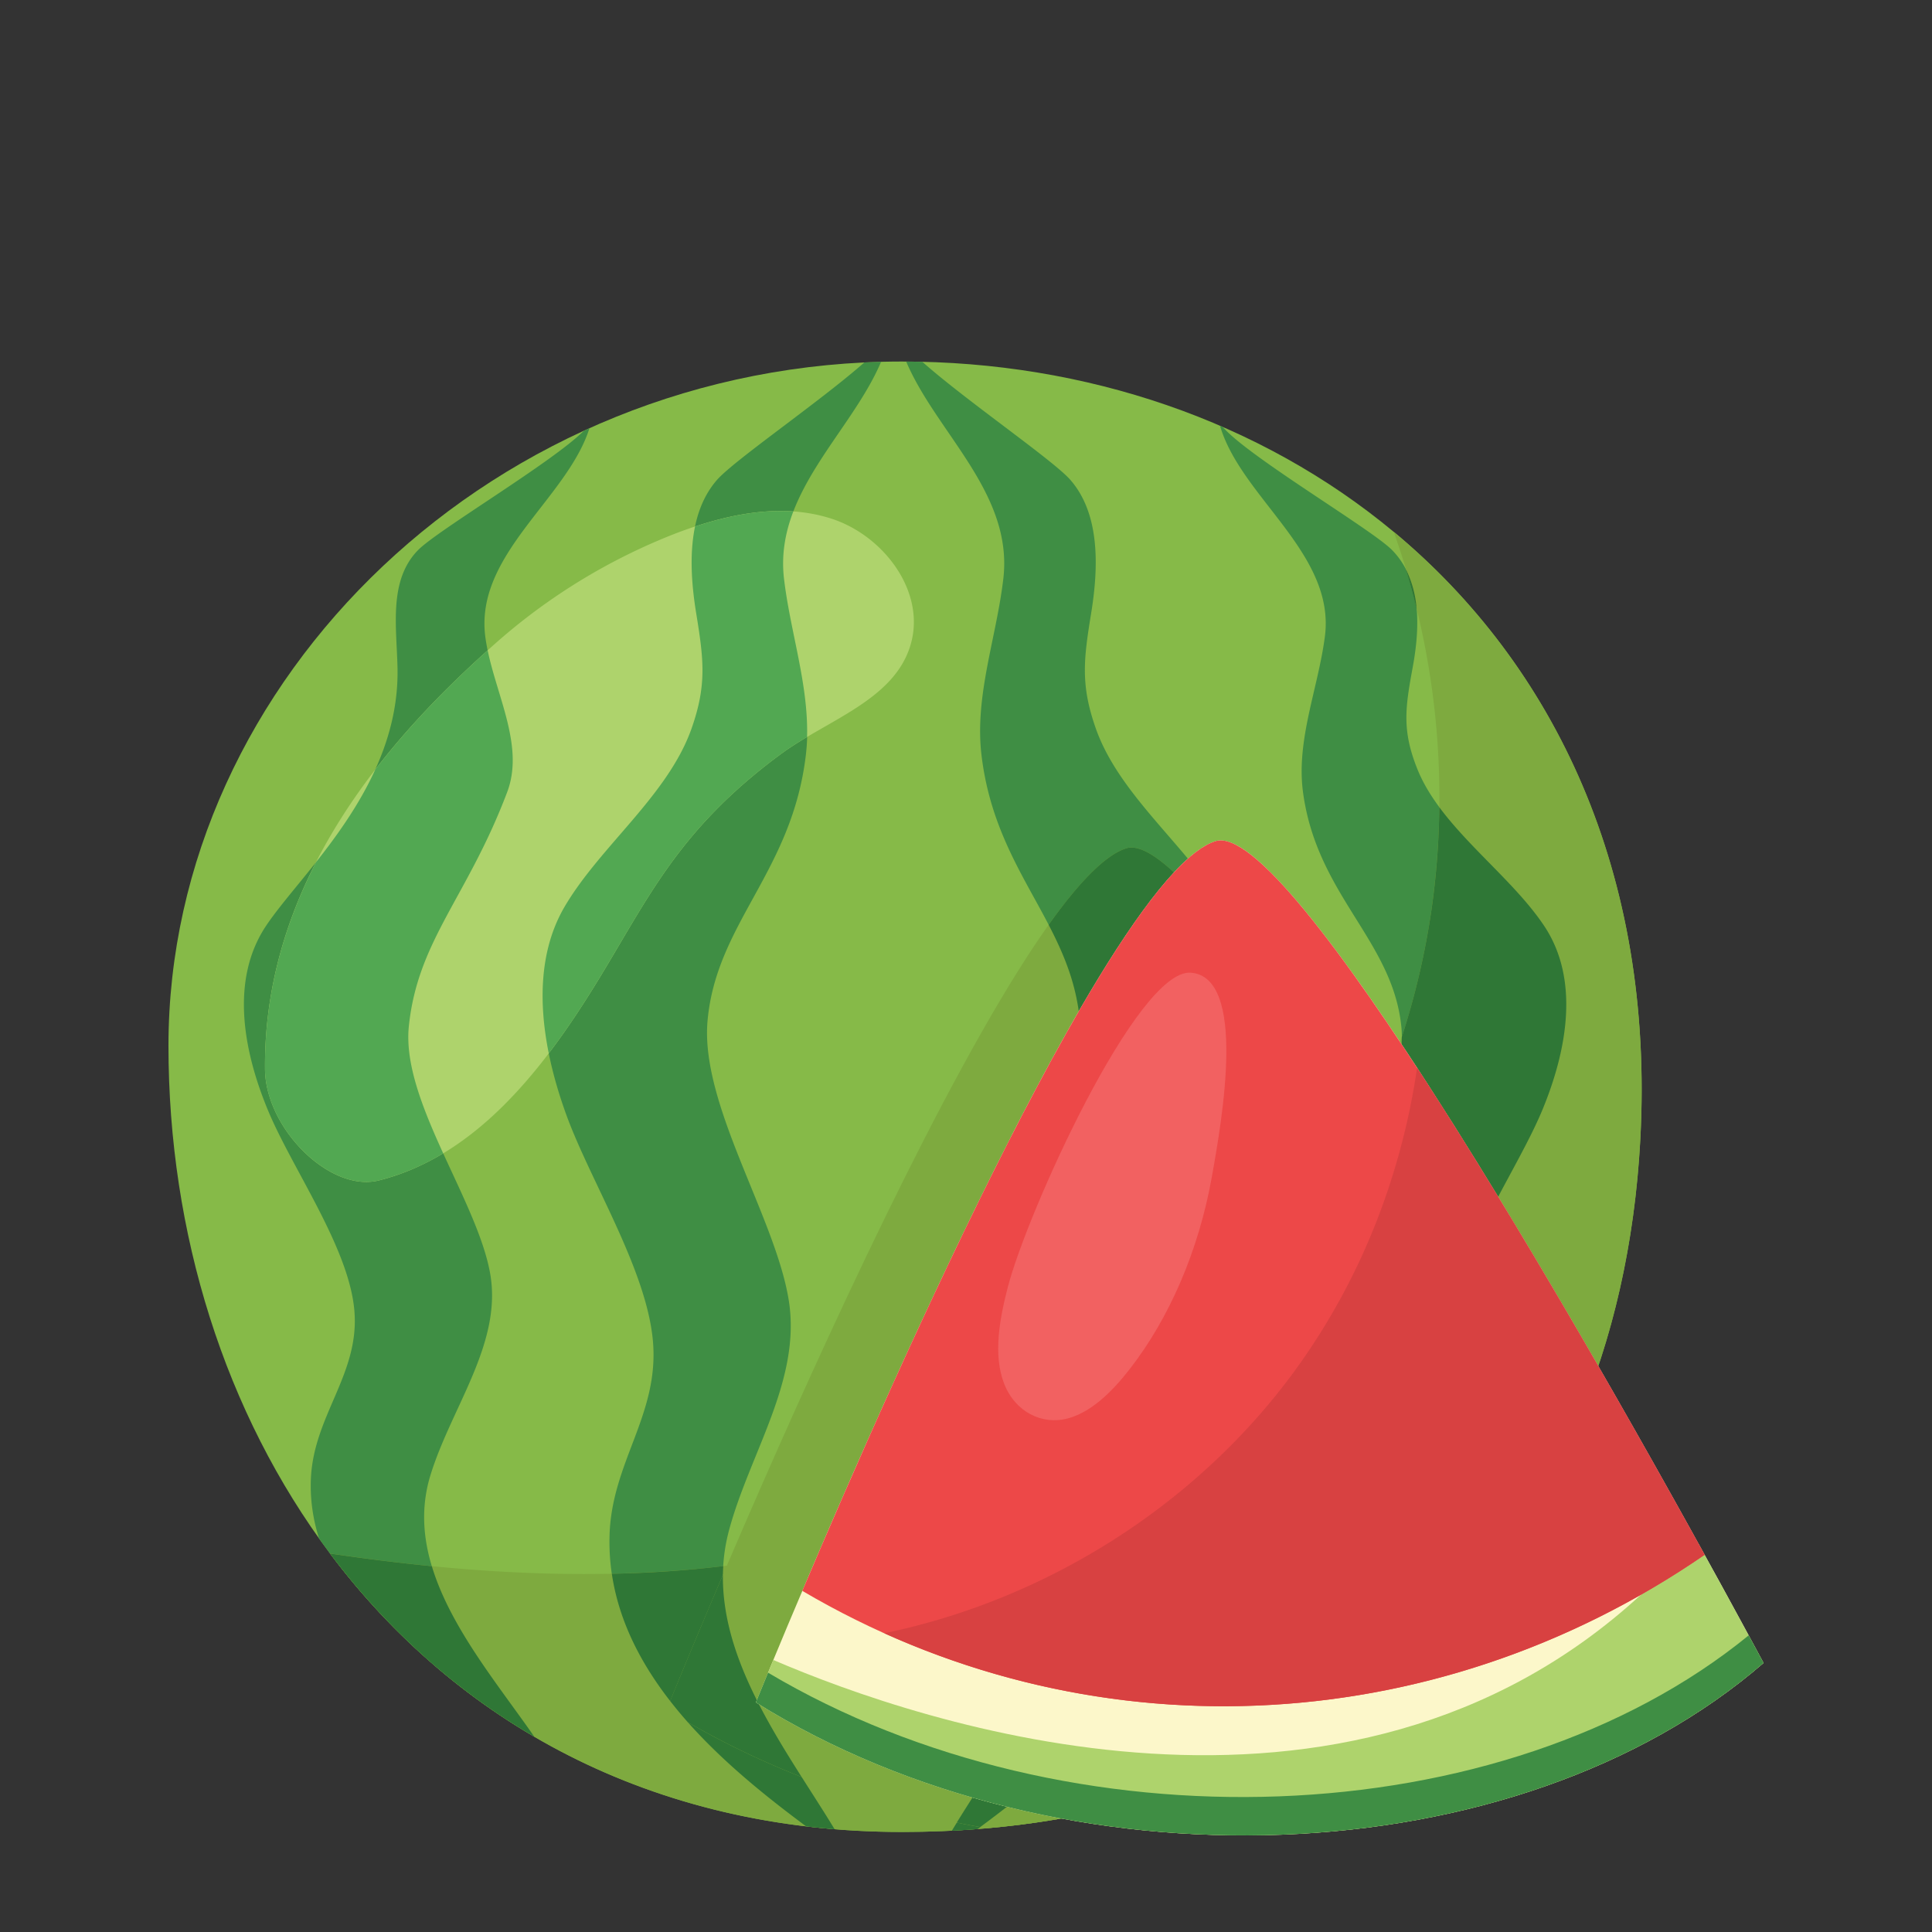 <svg width="56" height="56" viewBox="0 0 56 56" fill="none" xmlns="http://www.w3.org/2000/svg"><rect x="0" y="0" width="56" height="56" fill="#333333" stroke="none"/><g id="Watermelon"><path id="Vector" d="M47.545 33.022C46.895 45.115 38.682 53.1 26.142 53.1c-7.289 0-12.94-3.219-16.577-8.072-3.049-4.067-4.682-9.283-4.682-14.713 0-10.636 9.49-19.836 21.259-19.836 5.34 0 10.396 1.729 14.256 4.937 4.647 3.864 7.56 9.876 7.147 17.605" fill="#86ba48"/><path id="Vector_2" d="M44.714 32.153c.706-1.714 1.081-3.761.045-5.316-1.03-1.544-2.991-2.837-3.676-4.545-.448-1.117-.353-1.767-.136-2.945.218-1.177.26-2.534-.6-3.406-.593-.602-4.16-2.702-4.904-3.564l-.08-.035c.608 2.082 3.36 3.709 3.038 6.12-.2 1.508-.834 2.99-.633 4.497.4 2.992 2.595 4.293 2.85 6.794.22 2.142-1.978 5.035-2.355 7.157-.36 2.024 1.124 3.88 1.73 5.849.914 2.972-1.825 5.737-3.33 8.056a19 19 0 0 0 3.867-2.526c1.669-1.458 3-3.236 2.93-5.385-.06-1.865-1.426-3.068-1.261-4.926.162-1.835 1.81-4.11 2.515-5.825M25.052 10.507c-1.287 1.134-3.785 2.844-4.272 3.406-.86.989-.817 2.53-.6 3.865.218 1.336.312 2.073-.136 3.34-.684 1.94-2.646 3.406-3.675 5.158-1.037 1.764-.662 4.087.044 6.032s2.353 4.527 2.516 6.608c.165 2.11-1.201 3.474-1.261 5.59-.107 3.726 3.054 6.469 5.7 8.432q.408.048.824.083c-1.537-2.533-3.919-5.502-3.057-8.68.605-2.234 2.09-4.34 1.73-6.635-.378-2.409-2.576-5.692-2.356-8.122.256-2.837 2.451-4.313 2.85-7.708.202-1.71-.432-3.392-.633-5.102-.29-2.477 1.936-4.225 2.812-6.285q-.244.006-.486.018m6.712 10.612c-.448-1.268-.354-2.005-.137-3.341.218-1.336.261-2.876-.599-3.865-.49-.565-3.013-2.29-4.293-3.425a25 25 0 0 0-.468-.007c.874 2.064 3.106 3.813 2.815 6.293-.2 1.71-.835 3.392-.634 5.102.4 3.395 2.595 4.87 2.851 7.708.22 2.43-1.978 5.713-2.356 8.122-.36 2.295 1.125 4.4 1.73 6.635.866 3.196-1.547 6.18-3.083 8.722q.375-.019.744-.047c2.666-1.968 5.914-4.735 5.806-8.51-.06-2.116-1.426-3.48-1.261-5.59.163-2.08 1.81-4.663 2.516-6.608s1.08-4.268.044-6.032c-1.03-1.752-2.99-3.219-3.675-5.157m-19.287 21.64c.605-1.97 2.09-3.825 1.73-5.849-.378-2.122-2.575-5.015-2.356-7.157.256-2.501 1.694-3.739 2.85-6.794.539-1.422-.432-2.99-.633-4.496-.317-2.385 2.368-4.002 3.017-6.049l-.162.073c-.923.919-4.232 2.876-4.801 3.454-.86.872-.627 2.21-.6 3.406.08 3.441-2.782 5.946-3.811 7.49-1.037 1.555-.662 3.602.044 5.316s2.353 3.99 2.516 5.825c.165 1.858-1.201 3.061-1.261 4.926-.02.59.068 1.151.237 1.686q.157.222.32.439c1.596 2.13 3.58 3.944 5.92 5.31-1.538-2.217-3.863-4.808-3.01-7.58" fill="#3f8e44"/><path id="Vector_3" d="M47.546 33.022C46.897 45.115 38.683 53.1 26.143 53.1c-7.289 0-12.94-3.219-16.577-8.072 3.068.455 6.155.707 9.248.548 5.37-.275 10.816-1.869 15.07-5.4 4.053-3.365 6.838-8.43 7.613-13.841a23.1 23.1 0 0 0-1.098-10.92c4.647 3.864 7.561 9.877 7.147 17.606" fill="#7eaa3f"/><path id="Vector_4" d="M44.714 32.154c.706-1.714 1.081-3.762.045-5.316-.797-1.195-2.15-2.239-3.04-3.441-.01.983-.083 1.966-.222 2.94a22.4 22.4 0 0 1-.865 3.72c.004 2.106-2.01 4.83-2.37 6.854s1.125 3.88 1.73 5.849c.914 2.972-1.824 5.737-3.33 8.056q.257-.128.508-.26l.033-.018a19 19 0 0 0 1.958-1.196l.021-.016q.214-.15.423-.305l.061-.046q.195-.146.386-.296l.057-.045q.213-.17.42-.345c1.67-1.457 3-3.235 2.93-5.385-.06-1.864-1.426-3.067-1.26-4.926.162-1.834 1.809-4.11 2.515-5.824m-23.75 13.24a32 32 0 0 1-3.23.222c.469 3.168 3.258 5.56 5.633 7.322a24 24 0 0 0 .593.062l.232.022c-1.366-2.251-3.397-4.847-3.228-7.627m12.143-4.603a21.5 21.5 0 0 1-3.012 1.89c.22.55.426 1.101.578 1.661.866 3.196-1.547 6.18-3.083 8.722q.375-.019.744-.047c2.666-1.968 5.913-4.735 5.806-8.51-.04-1.428-.675-2.513-1.033-3.716M9.567 45.03q.16.214.327.424l.11.137q.112.14.228.28l.135.16a21 21 0 0 0 .946 1.039l.157.16q.116.116.232.229l.152.147q.141.134.286.266l.113.104q.19.172.386.339l.17.142q.12.1.242.2l.194.154a20 20 0 0 0 .873.65 19 19 0 0 0 .448.306q.116.076.234.151l.222.142q.127.079.258.156.103.063.207.124c-1.039-1.497-2.434-3.164-2.97-4.943a61 61 0 0 1-2.95-.367m31.181-28.535q.173.575.314 1.16a3.1 3.1 0 0 0-.314-1.16" fill="#2f7736"/><path id="Vector_5" d="M19.48 15.502c1.47-.575 3.116-.953 4.618-.469 1.503.485 2.726 2.091 2.308 3.613-.45 1.64-2.412 2.207-3.781 3.217-3.011 2.223-3.859 4.235-5.377 6.693-1.519 2.458-3.466 4.958-6.269 5.66-1.41.353-3.283-1.5-3.298-3.229-.048-5.713 3.92-9.875 6.591-12.26a17.4 17.4 0 0 1 5.209-3.225" fill="#aed36c"/><path id="Vector_6" d="M22.725 16.775c-.082-.7.037-1.342.27-1.95-.95-.066-1.923.13-2.849.437-.166.8-.1 1.697.034 2.517.217 1.336.311 2.073-.136 3.34-.685 1.939-2.647 3.406-3.676 5.158-.734 1.249-.76 2.778-.462 4.255.485-.637.93-1.308 1.342-1.976 1.518-2.457 2.366-4.47 5.377-6.692.241-.179.502-.343.768-.502.042-1.533-.487-3.05-.668-4.587m-11.85 5.536c-.46 1.011-1.102 1.904-1.712 2.677-.899 1.751-1.5 3.755-1.482 6 .015 1.727 1.888 3.58 3.298 3.228a6.8 6.8 0 0 0 1.867-.786c-.587-1.286-1.108-2.58-.996-3.677.256-2.5 1.695-3.738 2.851-6.793.492-1.3-.277-2.723-.566-4.109-1.011.91-2.188 2.068-3.26 3.46" fill="#52a852"/><path id="Vector_7" d="M28.603 52.993c7.712-.68 13.53-4.579 16.584-10.655-4.09-7.248-10.697-18.334-12.542-17.75-3.721 1.182-13.32 24.963-13.32 24.963 2.78 1.733 5.977 2.878 9.278 3.442" fill="#7eaa3f"/><path id="Vector_8" d="M19.425 49.304q.244.315.51.614c1.053.61 2.158 1.14 3.302 1.59-1.144-1.8-2.31-3.776-2.283-5.859a254 254 0 0 0-1.53 3.655m24.034-6.4c-.06-1.865-1.426-3.068-1.26-4.927q.027-.31.108-.634a192 192 0 0 0-2.553-4.206c-.59 1.324-1.293 2.655-1.492 3.773-.36 2.023 1.125 3.88 1.73 5.849.914 2.97-1.82 5.733-3.327 8.051l.192-.095.23-.118q.163-.086.323-.174.107-.058.213-.117.172-.098.341-.198.091-.053.182-.108.198-.12.392-.246l.118-.074q.516-.336 1.005-.702l.033-.025q.225-.168.442-.343l.1-.082q.176-.141.347-.288c1.644-1.448 2.945-3.21 2.876-5.337M32.645 24.589c-.613.195-1.386 1.003-2.249 2.217.441.85.807 1.72.903 2.778.219 2.43-1.979 5.713-2.357 8.122-.36 2.295 1.125 4.4 1.73 6.635.84 3.098-1.402 5.997-2.94 8.487q.34.07.68.13c2.65-1.964 5.834-4.713 5.728-8.452-.06-2.116-1.426-3.48-1.261-5.59.162-2.081 1.81-4.664 2.515-6.608.557-1.533.907-3.301.523-4.845-1.453-1.91-2.641-3.074-3.272-2.874" fill="#2f7736"/><path id="Vector_9" d="M21.91 49.345s9.6-23.782 13.321-24.963c2.729-.866 15.886 23.82 15.886 23.82-7.17 6.208-20.317 6.683-29.207 1.143" fill="#fcf7ca"/><path id="Vector_10" d="M51.117 48.202s-.735-1.38-1.894-3.474q-.783.69-1.663 1.5c-8.607 7.91-20.862 3.728-25.145 1.887-.323.78-.505 1.23-.505 1.23 8.89 5.54 22.037 5.065 29.207-1.143" fill="#aed36c"/><path id="Vector_11" d="M22.263 48.484c-.227.55-.353.861-.353.861 8.89 5.54 22.037 5.065 29.207-1.143 0 0-.153-.288-.43-.8-7.133 5.819-19.698 6.264-28.424 1.082" fill="#3f8e44"/><path id="Vector_12" d="M35.23 24.382c-2.861.909-9.2 15.185-11.975 21.73 8.17 4.81 18.235 4.405 26.155-1.046-3.65-6.617-12.06-21.356-14.18-20.684" fill="#ed4848"/><path id="Vector_13" d="M25.629 47.34c7.688 3.46 16.613 2.66 23.78-2.273-1.97-3.572-5.328-9.511-8.334-14.115a20.3 20.3 0 0 1-1.03 4.064 19.3 19.3 0 0 1-2.53 4.736c-2.843 3.88-7.182 6.615-11.886 7.589" fill="#d84141"/><path id="Vector_14" d="M29.214 37.3c-.237.916-.435 1.963-.11 2.803.326.84 1.11 1.19 1.803 1.022s1.302-.756 1.822-1.42c1.168-1.493 2.013-3.46 2.393-5.572.308-1.71 1.022-5.81-.603-5.939-1.553-.123-4.746 6.95-5.305 9.107" fill="#f26161"/></g></svg>